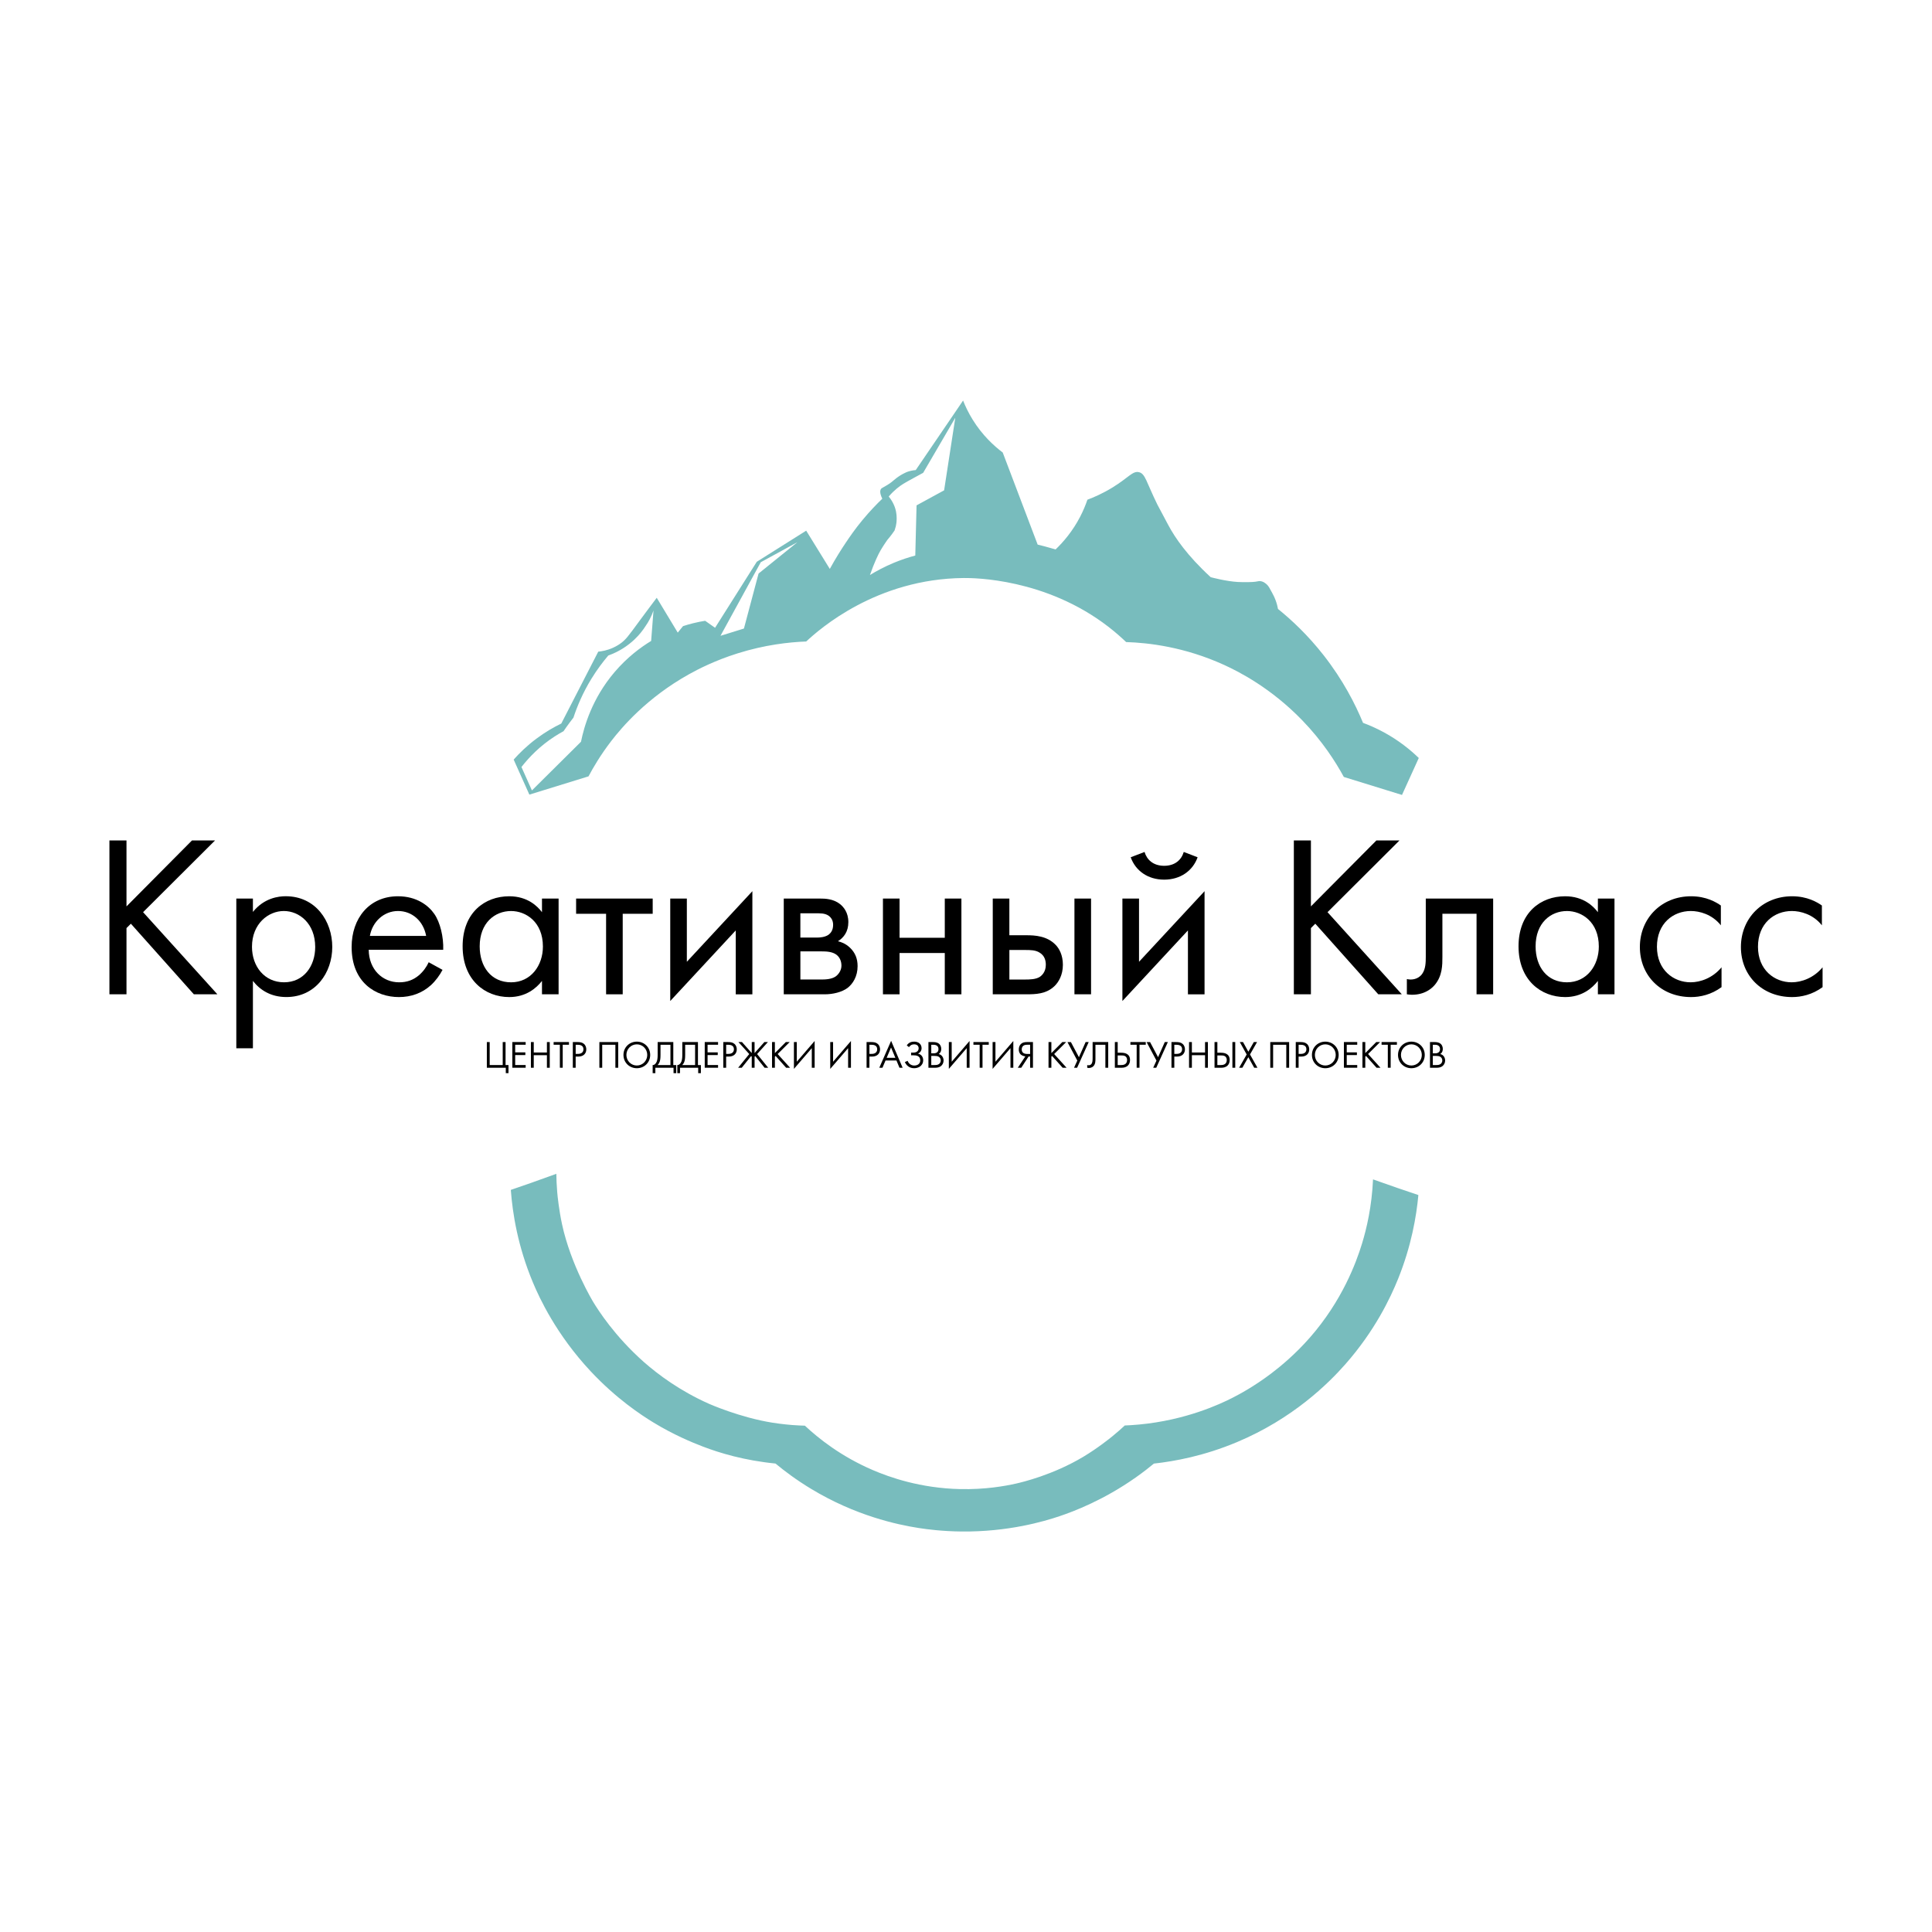 <?xml version="1.0" standalone="no"?>
<!DOCTYPE svg PUBLIC "-//W3C//DTD SVG 1.1//EN" "http://www.w3.org/Graphics/SVG/1.1/DTD/svg11.dtd">
<svg xmlns="http://www.w3.org/2000/svg" id="_Слой_1" data-name="Слой 1" viewBox="0 0 1080 1080" width="1080px" height="1080px" preserveAspectRatio="none">
  <defs>
    <style>
      .cls-1 {
        fill: #78bcbd;
      }
    </style>
  </defs>
  <path class="cls-1" d="M767.53,659.29c-.68,15.11-3.54,27.34-6.14,35.84-3.24,10.62-11.08,31.93-29.1,52.52-8.35,9.54-16.67,16.34-21.69,20.14-9.59,7.26-17.93,11.71-21.9,13.72-6.73,3.41-25.77,12.36-51.92,14.81-3.34,.31-6.12,.46-8.02,.53-1.75,1.63-4.1,3.74-6.98,6.08-1.36,1.11-8.09,6.55-16.14,11.38-17.12,10.26-34.54,14.31-37.59,15-6.26,1.41-17.39,3.42-31.4,3.1-22.16-.51-39.36-6.58-48.89-10.69-17.55-7.56-30.05-17.49-37.83-24.76-1.88-.05-4.32-.15-7.17-.37,0,0-5.46-.42-10.9-1.29-18.3-2.9-35.56-10.58-35.56-10.58-16.13-7.19-28.23-16.18-36.47-23.42-16.33-14.51-25.46-28.94-28.25-33.54,0,0-12.52-20.61-17.42-43.49-1.7-7.93-2.5-15.73-2.68-17.92-.34-4.02-.45-7.49-.48-10.18-4.51,1.65-9.08,3.29-13.7,4.92-3.94,1.39-7.86,2.75-11.75,4.07,.97,13.15,3.88,31.5,12.35,51.75,3.59,8.58,13.01,29.07,32.35,49.72,14.18,15.14,27.97,24.26,34.98,28.53,11.37,6.92,21.39,11.06,27.66,13.47,9.32,3.57,23.02,7.75,40.62,9.5,4.94,4.1,11.63,9.17,20.03,14.23,24.7,14.9,47.79,19.9,60,21.8,4.92,.77,13.36,1.85,23.97,1.96,26.08,.26,45.99-5.6,54.81-8.57,8.01-2.7,24.6-8.97,42.64-21.69,4.22-2.98,7.64-5.68,10.08-7.71,11.5-1.26,27.98-4.26,46.39-11.98,31.46-13.19,51.26-32.92,60.67-43.6,16.38-18.6,25.07-36.85,29.42-47.62,7.49-18.55,10.27-35.14,11.36-46.91-3.93-1.31-7.88-2.65-11.85-4.02-4.54-1.57-9.03-3.14-13.47-4.73Z"/>
  <g>
    <path d="M70.71,506.68l36.62-36.88h12.9l-40.24,40.11,41.53,45.91h-13.15l-35.21-39.46-2.45,2.45v37.01h-9.54v-86.02h9.54v36.88Z"/>
    <path d="M141.38,585.99h-9.28v-83.7h9.28v7.48c6.32-7.87,14.44-8.77,18.31-8.77,16.76,0,26.05,13.93,26.05,28.37s-9.41,27.98-25.66,27.98c-8.64,0-14.7-3.87-18.7-9.03v37.66Zm34.82-56.61c0-13.15-8.9-20.12-17.54-20.12s-17.8,7.09-17.8,19.99c0,10.96,6.96,19.86,17.93,19.86s17.41-9.03,17.41-19.73Z"/>
    <path d="M247.38,542.15c-1.55,2.97-3.87,6.19-6.58,8.64-4.9,4.38-10.96,6.58-17.8,6.58-12.9,0-26.44-8.12-26.44-27.98,0-15.99,9.8-28.37,25.92-28.37,10.45,0,17.02,5.16,20.25,9.8,3.35,4.77,5.29,13.03,5.03,20.12h-41.65c.13,11.09,7.74,18.18,17.02,18.18,4.38,0,7.87-1.29,10.96-3.87,2.45-2.06,4.38-4.77,5.55-7.35l7.74,4.26Zm-9.16-18.96c-1.55-8.38-7.87-13.93-15.73-13.93s-14.31,5.93-15.73,13.93h31.47Z"/>
    <path d="M302.97,502.3h9.29v53.52h-9.29v-7.48c-3.1,4-8.9,9.03-18.31,9.03-13.54,0-26.05-9.54-26.05-28.37s12.38-27.98,26.05-27.98c10.32,0,15.86,5.67,18.31,8.9v-7.61Zm-34.82,26.7c0,11.48,6.45,20.12,17.54,20.12s17.8-9.41,17.8-19.99c0-13.8-9.54-19.86-17.8-19.86-9.16,0-17.54,6.71-17.54,19.73Z"/>
    <path d="M348.1,510.81v45.01h-9.29v-45.01h-16.76v-8.51h42.81v8.51h-16.76Z"/>
    <path d="M383.95,502.3v35.34l36.63-39.46v57.65h-9.29v-35.72l-36.62,39.46v-57.26h9.28Z"/>
    <path d="M458.37,502.3c2.84,0,7.48,.13,11.22,3.1,1.93,1.55,4.64,4.64,4.64,10.06s-2.58,8.64-5.8,10.7c1.55,.39,4.13,1.16,6.71,3.61,2.97,2.84,4.26,6.19,4.26,10.32,0,5.67-2.58,9.8-5.55,12.12-3.22,2.45-8.38,3.61-12.64,3.61h-23.08v-53.52h20.25Zm-1.16,21.79c.9,0,3.87-.13,5.93-1.55,1.03-.77,2.58-2.32,2.58-5.54,0-2.58-1.16-4.13-2.58-5.16-2.19-1.42-4.64-1.29-7.48-1.29h-8.25v13.54h9.8Zm1.68,23.47c2.58,0,6.06-.13,8.38-1.81,1.68-1.29,3.1-3.48,3.1-5.93s-.9-4.64-2.71-6.06c-2.32-1.81-5.8-1.93-8.38-1.93h-11.86v15.73h11.48Z"/>
    <path d="M493.57,502.3h9.29v21.92h25.28v-21.92h9.29v53.52h-9.29v-23.08h-25.28v23.08h-9.29v-53.52Z"/>
    <path d="M554.96,502.3h9.28v20.51h9.54c4.77,0,11.48,.39,16.25,5.29,2.06,2.06,4.13,5.8,4.13,11.22,0,5.8-2.45,9.8-4.77,11.99-4.64,4.38-10.45,4.51-15.73,4.51h-18.7v-53.52Zm17.93,45.27c3.1,0,6.06-.13,8.25-1.42,1.16-.77,3.48-2.71,3.48-6.84,0-2.32-.64-5.03-3.35-6.71-2.32-1.55-5.29-1.55-8.25-1.55h-8.77v16.51h8.64Zm27.73-45.27h9.29v53.52h-9.29v-53.52Z"/>
    <path d="M636.72,502.3v35.34l36.63-39.46v57.65h-9.29v-35.72l-36.63,39.46v-57.26h9.29Zm3.09-26.05c1.29,4.38,4.9,7.74,10.96,7.74s9.67-3.35,10.96-7.74l7.74,2.97c-2.71,7.61-9.67,12.51-18.7,12.51s-15.99-4.9-18.7-12.51l7.74-2.97Z"/>
    <path d="M732.8,506.68l36.63-36.88h12.9l-40.24,40.11,41.53,45.91h-13.15l-35.21-39.46-2.45,2.45v37.01h-9.54v-86.02h9.54v36.88Z"/>
    <path d="M834.68,555.82h-9.28v-45.01h-19.09v24.12c0,4.51,0,10.45-4.13,15.48-1.68,2.06-5.67,5.67-12.9,5.67-.9,0-1.93-.13-2.84-.26v-8.51c.64,.13,1.42,.26,2.06,.26,3.48,0,5.67-1.81,6.71-3.48,1.68-2.58,1.81-5.93,1.81-9.16v-32.63h37.66v53.52Z"/>
    <path d="M893.23,502.3h9.28v53.52h-9.28v-7.48c-3.1,4-8.9,9.03-18.31,9.03-13.54,0-26.05-9.54-26.05-28.37s12.38-27.98,26.05-27.98c10.32,0,15.86,5.67,18.31,8.9v-7.61Zm-34.82,26.7c0,11.48,6.45,20.12,17.54,20.12s17.8-9.41,17.8-19.99c0-13.8-9.54-19.86-17.8-19.86-9.16,0-17.54,6.71-17.54,19.73Z"/>
    <path d="M961.97,517.26c-4.9-6.19-11.99-8-16.77-8-9.93,0-18.96,6.96-18.96,19.99s9.29,19.86,18.83,19.86c5.54,0,12.38-2.45,17.28-8.38v11.09c-5.8,4.26-11.99,5.55-17.02,5.55-16.64,0-28.63-11.86-28.63-27.98s12.12-28.37,28.63-28.37c8.51,0,14.06,3.35,16.64,5.16v11.09Z"/>
    <path d="M1018.45,517.26c-4.9-6.19-11.99-8-16.77-8-9.93,0-18.96,6.96-18.96,19.99s9.29,19.86,18.83,19.86c5.54,0,12.38-2.45,17.28-8.38v11.09c-5.8,4.26-11.99,5.55-17.02,5.55-16.64,0-28.63-11.86-28.63-27.98s12.12-28.37,28.63-28.37c8.51,0,14.06,3.35,16.64,5.16v11.09Z"/>
  </g>
  <g>
    <path d="M272.15,582.52h1.59v12.85h7.28v-12.85h1.59v12.85h1.64v4.52h-1.51v-3.01h-10.59v-14.36Z"/>
    <path d="M293.85,584.02h-5.86v4.26h5.68v1.51h-5.68v5.57h5.86v1.51h-7.45v-14.36h7.45v1.51Z"/>
    <path d="M298.37,588.35h7.36v-5.83h1.59v14.36h-1.59v-7.02h-7.36v7.02h-1.59v-14.36h1.59v5.83Z"/>
    <path d="M314.56,584.02v12.85h-1.59v-12.85h-3.49v-1.51h8.57v1.51h-3.49Z"/>
    <path d="M322.81,582.52c1.44,0,2.65,.17,3.62,1.01,1.05,.9,1.31,2.17,1.31,3.08,0,2.02-1.27,4.03-4.54,4.03h-1.4v6.24h-1.59v-14.36h2.6Zm-1.01,6.61h1.31c1.89,0,3.04-.95,3.04-2.6,0-2.28-2.13-2.5-3.16-2.5h-1.18v5.1Z"/>
    <path d="M345.59,582.52v14.36h-1.59v-12.85h-7.36v12.85h-1.59v-14.36h10.55Z"/>
    <path d="M348.52,589.71c0-4.28,3.34-7.43,7.47-7.43s7.47,3.14,7.47,7.43-3.32,7.43-7.47,7.43-7.47-3.16-7.47-7.43Zm1.64,0c0,3.29,2.6,5.92,5.83,5.92s5.83-2.63,5.83-5.92-2.6-5.92-5.83-5.92-5.83,2.63-5.83,5.92Z"/>
    <path d="M376.38,582.52v12.85h1.64v4.52h-1.51v-3.01h-10.16v3.01h-1.51v-4.52c1.03,.04,1.85-.86,2.28-1.94,.28-.71,.52-1.79,.52-3.77v-7.15h8.74Zm-7.15,7.15c0,1.98-.17,3.1-.52,4-.26,.69-.62,1.23-1.1,1.7h7.17v-11.34h-5.55v5.64Z"/>
    <path d="M390.16,582.52v12.85h1.64v4.52h-1.51v-3.01h-10.16v3.01h-1.51v-4.52c1.03,.04,1.85-.86,2.28-1.94,.28-.71,.52-1.79,.52-3.77v-7.15h8.74Zm-7.15,7.15c0,1.98-.17,3.1-.52,4-.26,.69-.62,1.23-1.1,1.7h7.17v-11.34h-5.55v5.64Z"/>
    <path d="M401.4,584.02h-5.86v4.26h5.68v1.51h-5.68v5.57h5.86v1.51h-7.45v-14.36h7.45v1.51Z"/>
    <path d="M406.93,582.52c1.44,0,2.65,.17,3.62,1.01,1.06,.9,1.31,2.17,1.31,3.08,0,2.02-1.27,4.03-4.54,4.03h-1.4v6.24h-1.59v-14.36h2.6Zm-1.01,6.61h1.31c1.89,0,3.04-.95,3.04-2.6,0-2.28-2.13-2.5-3.16-2.5h-1.18v5.1Z"/>
    <path d="M421.81,582.52v6.16l5.47-6.16h1.98l-6.03,6.7,6.2,7.66h-2.02l-5.25-6.57-.34,.39v6.18h-1.59v-6.18l-.34-.39-5.25,6.57h-2.02l6.2-7.66-6.03-6.7h1.98l5.47,6.16v-6.16h1.59Z"/>
    <path d="M433.18,588.67l6.11-6.16h2.15l-6.72,6.7,6.93,7.66h-2.2l-5.88-6.59-.41,.41v6.18h-1.59v-14.36h1.59v6.16Z"/>
    <path d="M453.8,585.92l-9.99,11.6v-15h1.59v11l9.99-11.6v14.96h-1.59v-10.96Z"/>
    <path d="M474.1,585.92l-9.99,11.6v-15h1.59v11l9.99-11.6v14.96h-1.59v-10.96Z"/>
    <path d="M487.02,582.52c1.44,0,2.65,.17,3.62,1.01,1.06,.9,1.31,2.17,1.31,3.08,0,2.02-1.27,4.03-4.54,4.03h-1.4v6.24h-1.59v-14.36h2.6Zm-1.01,6.61h1.31c1.89,0,3.04-.95,3.04-2.6,0-2.28-2.13-2.5-3.16-2.5h-1.18v5.1Z"/>
    <path d="M501.13,592.83h-6.11l-1.72,4.05h-1.77l6.61-15.05,6.44,15.05h-1.77l-1.68-4.05Zm-.62-1.51l-2.41-5.75-2.45,5.75h4.87Z"/>
    <path d="M506.9,584.37c1.16-1.72,2.71-2.09,4.11-2.09,.73,0,2.04,.11,3.04,1.01,.62,.56,1.12,1.46,1.12,2.65,0,1.46-.86,2.52-1.98,3.04,1.92,.43,2.88,1.96,2.88,3.7s-.9,2.89-1.79,3.51c-.9,.62-2.11,.95-3.27,.95-2.84,0-4.46-1.77-5.19-3.44l1.55-.69c.58,1.61,1.98,2.63,3.7,2.63,.78,0,1.59-.19,2.2-.6,.93-.65,1.16-1.53,1.16-2.3,0-2.63-2.43-2.82-3.83-2.82h-1.29v-1.51h1.29c2,0,2.93-1.12,2.93-2.43,0-.62-.24-1.16-.58-1.51-.56-.58-1.38-.67-1.94-.67-1.03,0-2.02,.3-2.89,1.55l-1.23-.97Z"/>
    <path d="M521.58,582.52c.8,0,2.24,.06,3.29,.9,.45,.34,1.29,1.23,1.29,2.97,0,.71-.15,1.96-1.42,2.82,2,.49,2.73,2.24,2.73,3.62s-.69,2.5-1.46,3.1c-1.14,.9-2.45,.95-3.44,.95h-3.57v-14.36h2.58Zm-.99,6.31h1.21c.84,0,2.82-.17,2.82-2.39,0-2.37-2.32-2.41-2.78-2.41h-1.25v4.8Zm0,6.54h1.83c.93,0,1.83-.06,2.52-.6,.56-.41,.95-1.12,.95-1.98,0-1.14-.67-1.81-1.23-2.11-.54-.3-1.29-.43-2.43-.43h-1.64v5.12Z"/>
    <path d="M540.4,585.92l-9.99,11.6v-15h1.59v11l9.99-11.6v14.96h-1.59v-10.96Z"/>
    <path d="M549.23,584.02v12.85h-1.59v-12.85h-3.49v-1.51h8.57v1.51h-3.49Z"/>
    <path d="M564.86,585.92l-9.99,11.6v-15h1.59v11l9.99-11.6v14.96h-1.59v-10.96Z"/>
    <path d="M573.17,590.5c-.65-.06-1.64-.28-2.41-.9-1.03-.84-1.25-1.96-1.25-2.93,0-1.29,.41-2.22,.99-2.86,1.12-1.25,2.71-1.29,3.57-1.29h3.36v14.36h-1.59v-6.29h-.86l-4.09,6.29h-1.94l4.22-6.37Zm1.12-6.48c-.75,0-1.77,.04-2.45,.75-.39,.41-.69,1.05-.69,1.85,0,.97,.37,1.57,.82,1.94,.6,.47,1.51,.6,2.2,.6h1.68v-5.14h-1.55Z"/>
    <path d="M587.74,588.67l6.11-6.16h2.15l-6.72,6.7,6.93,7.66h-2.2l-5.88-6.59-.41,.41v6.18h-1.59v-14.36h1.59v6.16Z"/>
    <path d="M598.64,582.52l4.48,8.46,3.75-8.46h1.72l-6.48,14.36h-1.72l1.83-4-5.51-10.35h1.94Z"/>
    <path d="M619.5,582.52v14.36h-1.59v-12.85h-5.55v7.71c0,1.29,.06,3.19-1.29,4.41-.62,.56-1.51,.86-2.45,.86-.11,0-.43-.02-.86-.13v-1.51c.21,.06,.5,.13,.8,.13,.65,0,1.12-.28,1.4-.56,.84-.84,.82-2.39,.82-3.85v-8.57h8.74Z"/>
    <path d="M623.21,582.52h1.59v5.96h1.94c1.76,0,4.95,.37,4.95,4.05,0,2.73-1.83,4.35-4.65,4.35h-3.83v-14.36Zm1.59,12.85h1.85c.65,0,1.83,0,2.65-.8,.39-.37,.75-1.01,.75-2.04,0-.69-.17-1.64-1.16-2.17-.67-.37-1.53-.37-2.41-.37h-1.68v5.38Z"/>
    <path d="M636.99,584.02v12.85h-1.59v-12.85h-3.49v-1.51h8.57v1.51h-3.49Z"/>
    <path d="M642.89,582.52l4.48,8.46,3.75-8.46h1.72l-6.48,14.36h-1.72l1.83-4-5.51-10.35h1.94Z"/>
    <path d="M657.46,582.52c1.44,0,2.65,.17,3.62,1.01,1.05,.9,1.31,2.17,1.31,3.08,0,2.02-1.27,4.03-4.54,4.03h-1.4v6.24h-1.59v-14.36h2.6Zm-1.01,6.61h1.31c1.89,0,3.04-.95,3.04-2.6,0-2.28-2.13-2.5-3.17-2.5h-1.18v5.1Z"/>
    <path d="M666.27,588.35h7.36v-5.83h1.59v14.36h-1.59v-7.02h-7.36v7.02h-1.59v-14.36h1.59v5.83Z"/>
    <path d="M678.93,582.52h1.59v5.96h1.94c1.77,0,4.95,.37,4.95,4.05,0,2.73-1.83,4.35-4.65,4.35h-3.83v-14.36Zm1.59,12.85h1.85c.65,0,1.83,0,2.65-.8,.39-.37,.75-1.01,.75-2.04,0-.69-.17-1.64-1.16-2.17-.67-.37-1.53-.37-2.41-.37h-1.68v5.38Zm9.99-12.85v14.36h-1.59v-14.36h1.59Z"/>
    <path d="M696.9,589.45l-3.85-6.93h1.81l2.97,5.4,3.06-5.4h1.81l-3.94,6.93,4.16,7.43h-1.81l-3.29-5.9-3.34,5.9h-1.81l4.24-7.43Z"/>
    <path d="M720.63,582.52v14.36h-1.59v-12.85h-7.36v12.85h-1.59v-14.36h10.55Z"/>
    <path d="M726.94,582.52c1.44,0,2.65,.17,3.62,1.01,1.05,.9,1.31,2.17,1.31,3.08,0,2.02-1.27,4.03-4.54,4.03h-1.4v6.24h-1.59v-14.36h2.6Zm-1.01,6.61h1.31c1.89,0,3.04-.95,3.04-2.6,0-2.28-2.13-2.5-3.16-2.5h-1.18v5.1Z"/>
    <path d="M733.38,589.71c0-4.28,3.34-7.43,7.47-7.43s7.47,3.14,7.47,7.43-3.32,7.43-7.47,7.43-7.47-3.16-7.47-7.43Zm1.64,0c0,3.29,2.6,5.92,5.83,5.92s5.83-2.63,5.83-5.92-2.6-5.92-5.83-5.92-5.83,2.63-5.83,5.92Z"/>
    <path d="M758.7,584.02h-5.86v4.26h5.68v1.51h-5.68v5.57h5.86v1.51h-7.45v-14.36h7.45v1.51Z"/>
    <path d="M763.22,588.67l6.11-6.16h2.15l-6.72,6.7,6.93,7.66h-2.2l-5.88-6.59-.41,.41v6.18h-1.59v-14.36h1.59v6.16Z"/>
    <path d="M777.39,584.02v12.85h-1.59v-12.85h-3.49v-1.51h8.57v1.51h-3.49Z"/>
    <path d="M781.5,589.71c0-4.28,3.34-7.43,7.47-7.43s7.47,3.14,7.47,7.43-3.32,7.43-7.47,7.43-7.47-3.16-7.47-7.43Zm1.64,0c0,3.29,2.6,5.92,5.83,5.92s5.83-2.63,5.83-5.92-2.6-5.92-5.83-5.92-5.83,2.63-5.83,5.92Z"/>
    <path d="M801.95,582.52c.8,0,2.24,.06,3.29,.9,.45,.34,1.29,1.23,1.29,2.97,0,.71-.15,1.96-1.42,2.82,2,.49,2.73,2.24,2.73,3.62s-.69,2.5-1.46,3.1c-1.14,.9-2.45,.95-3.44,.95h-3.57v-14.36h2.58Zm-.99,6.31h1.21c.84,0,2.82-.17,2.82-2.39,0-2.37-2.32-2.41-2.78-2.41h-1.25v4.8Zm0,6.54h1.83c.93,0,1.83-.06,2.52-.6,.56-.41,.95-1.12,.95-1.98,0-1.14-.67-1.81-1.23-2.11-.54-.3-1.29-.43-2.43-.43h-1.64v5.12Z"/>
  </g>
  <path class="cls-1" d="M761.92,404.02c-4.28-10.35-11.1-23.81-22.01-37.74-8.81-11.25-17.88-19.72-25.5-25.87-.24-1.31-.64-3.03-1.38-4.97-.68-1.8-1.38-3.1-1.91-4.07-1.31-2.42-1.93-3.69-2.86-4.55-.63-.59-1.99-1.84-3.88-1.98-.8-.06-.98,.14-2.68,.35-1.15,.15-1.97,.17-3.6,.21-2.42,.06-4.73,0-6.14-.07-6.49-.37-14.33-2.46-15.17-2.68-13.17-12.11-19.92-22.05-23.67-29.06-5.93-11.1-6.14-11.53-6.14-11.53-6.28-12.81-6.72-17.24-10.26-18.1-3.56-.86-5.76,2.98-14.81,8.54-5.56,3.41-10.56,5.55-14.04,6.84-.99,2.92-2.3,6.12-4.02,9.45-4.25,8.21-9.46,14.22-13.76,18.34-2.04-.61-4.15-1.2-6.31-1.76-1.26-.33-2.5-.64-3.72-.93-.62-1.63-10.75-28.35-11.38-30-.32-.84-7.83-20.64-8.15-21.48-4.92-3.72-11.41-9.64-16.83-18.41-2.33-3.77-4.05-7.4-5.33-10.65-.7,1.03-4.24,6.23-4.94,7.27-7.17,10.55-14.34,21.08-21.52,31.6-2.15,.17-3.79,.66-4.87,1.06,0,0-3.67,1.37-7.28,4.52-.19,.17-.74,.65-1.53,1.25-.84,.63-1.55,1.1-2.15,1.47-3.09,1.87-3.23,1.76-3.57,2.23-.58,.8-.82,2.33,.7,5.49-3.09,2.96-6.97,6.94-11.11,11.96-4.22,5.11-7.04,9.27-9.21,12.49-2.59,3.85-5.73,8.81-9.02,14.79-4.4-7.13-8.8-14.26-13.2-21.38-9.21,5.8-18.41,11.59-27.62,17.39-7.77,12.3-15.55,24.6-23.32,36.9-1.85-1.3-3.69-2.61-5.54-3.91-2.12,.33-4.39,.78-6.8,1.38-1.99,.5-3.86,1.04-5.58,1.61-.98,1.21-1.96,2.42-2.94,3.62-3.92-6.49-7.83-12.98-11.75-19.47-1.1,1.45-2.73,3.62-4.71,6.27-2.27,3.05-4.05,5.46-4.71,6.35-6.42,8.71-7.87,10.92-11.24,13.2-1.68,1.14-3.17,1.84-3.78,2.12-3.31,1.49-6.29,1.99-8.25,2.17-6.89,13.39-13.77,26.79-20.66,40.18-4.08,1.97-8.92,4.72-13.99,8.52-5.35,4.01-9.51,8.12-12.63,11.64,2.92,6.53,5.84,13.05,8.77,19.58,11.02-3.4,22.05-6.81,33.07-10.21,2.67-5.04,6.78-12.04,12.7-19.74,5.86-7.61,19.87-24.18,43.49-37.35,5.27-2.94,14.62-7.72,27.08-11.64,15.29-4.82,28.74-6.29,38.42-6.66,7.27-6.79,39.19-35.07,88.04-35.48,5.67-.05,45.79,.17,80.85,27.23,4.31,3.33,7.67,6.39,9.95,8.57,12.41,.4,32.56,2.65,54.81,12.8,8.5,3.88,26.27,13,43.6,30.9,11.29,11.66,18.65,23.19,23.28,31.71,10.84,3.35,21.68,6.7,32.52,10.05,3.13-6.88,6.26-13.77,9.38-20.65-4.66-4.52-11.08-9.77-19.47-14.34-4.16-2.26-8.13-3.99-11.75-5.33Zm-397.93-45.73c-5.81,3.54-13.34,9.07-20.44,17.41-12.65,14.85-17.07,30.54-18.77,38.94-9.14,9.07-18.29,18.15-27.43,27.22-1.95-4.37-3.9-8.73-5.85-13.1,4.34-5.56,10.33-11.74,18.47-17.02,1.71-1.11,3.39-2.1,5.05-2.99,1.09-1.61,2.25-3.25,3.49-4.91,.68-.92,1.37-1.81,2.05-2.68,2.04-6.22,5.17-13.79,10.09-21.8,3.11-5.06,6.35-9.35,9.38-12.91,3.52-1.26,6.28-2.78,8.25-4.02,5.17-3.26,8.39-6.89,9.77-8.57,1.29-1.56,2.24-2.96,2.89-3.99,.75-1.08,1.54-2.34,2.29-3.77,.91-1.74,1.58-3.38,2.08-4.83-.44,5.67-.88,11.35-1.32,17.02Zm60.05-37.67c-2.73,10.25-5.46,20.49-8.18,30.74-4.37,1.36-8.74,2.72-13.11,4.07,7.51-13.72,15.02-27.43,22.53-41.15,6.82-3.73,13.64-7.45,20.46-11.18-7.23,5.84-14.46,11.68-21.69,17.51Zm103.7-46.51c-5.13,2.8-10.25,5.59-15.38,8.39-.24,9.35-.48,18.7-.71,28.05-3.61,.96-7.65,2.26-11.95,4.04-5.23,2.17-9.71,4.58-13.4,6.86,2.34-6.78,4.71-11.69,5.94-13.79,1.63-2.78,3.82-5.89,3.82-5.89,0,0,0,0,0,0,.82-.95,1.67-1.99,2.51-3.12,.54-.72,1.03-1.43,1.5-2.12,.23-.77,.46-1.53,.69-2.3,.1-.45,.22-1.07,.32-1.83,.14-1.12,.37-3.66-.21-6.51-.83-4.06-2.95-6.97-4.07-8.33,3.1-3.61,6.03-5.78,8.17-7.11,1.12-.7,2.79-1.62,6.14-3.46,2.06-1.13,3.77-2.05,4.94-2.68,5.99-10.26,11.98-20.52,17.96-30.77-2.08,13.53-4.17,27.05-6.25,40.58Z"/>
</svg>